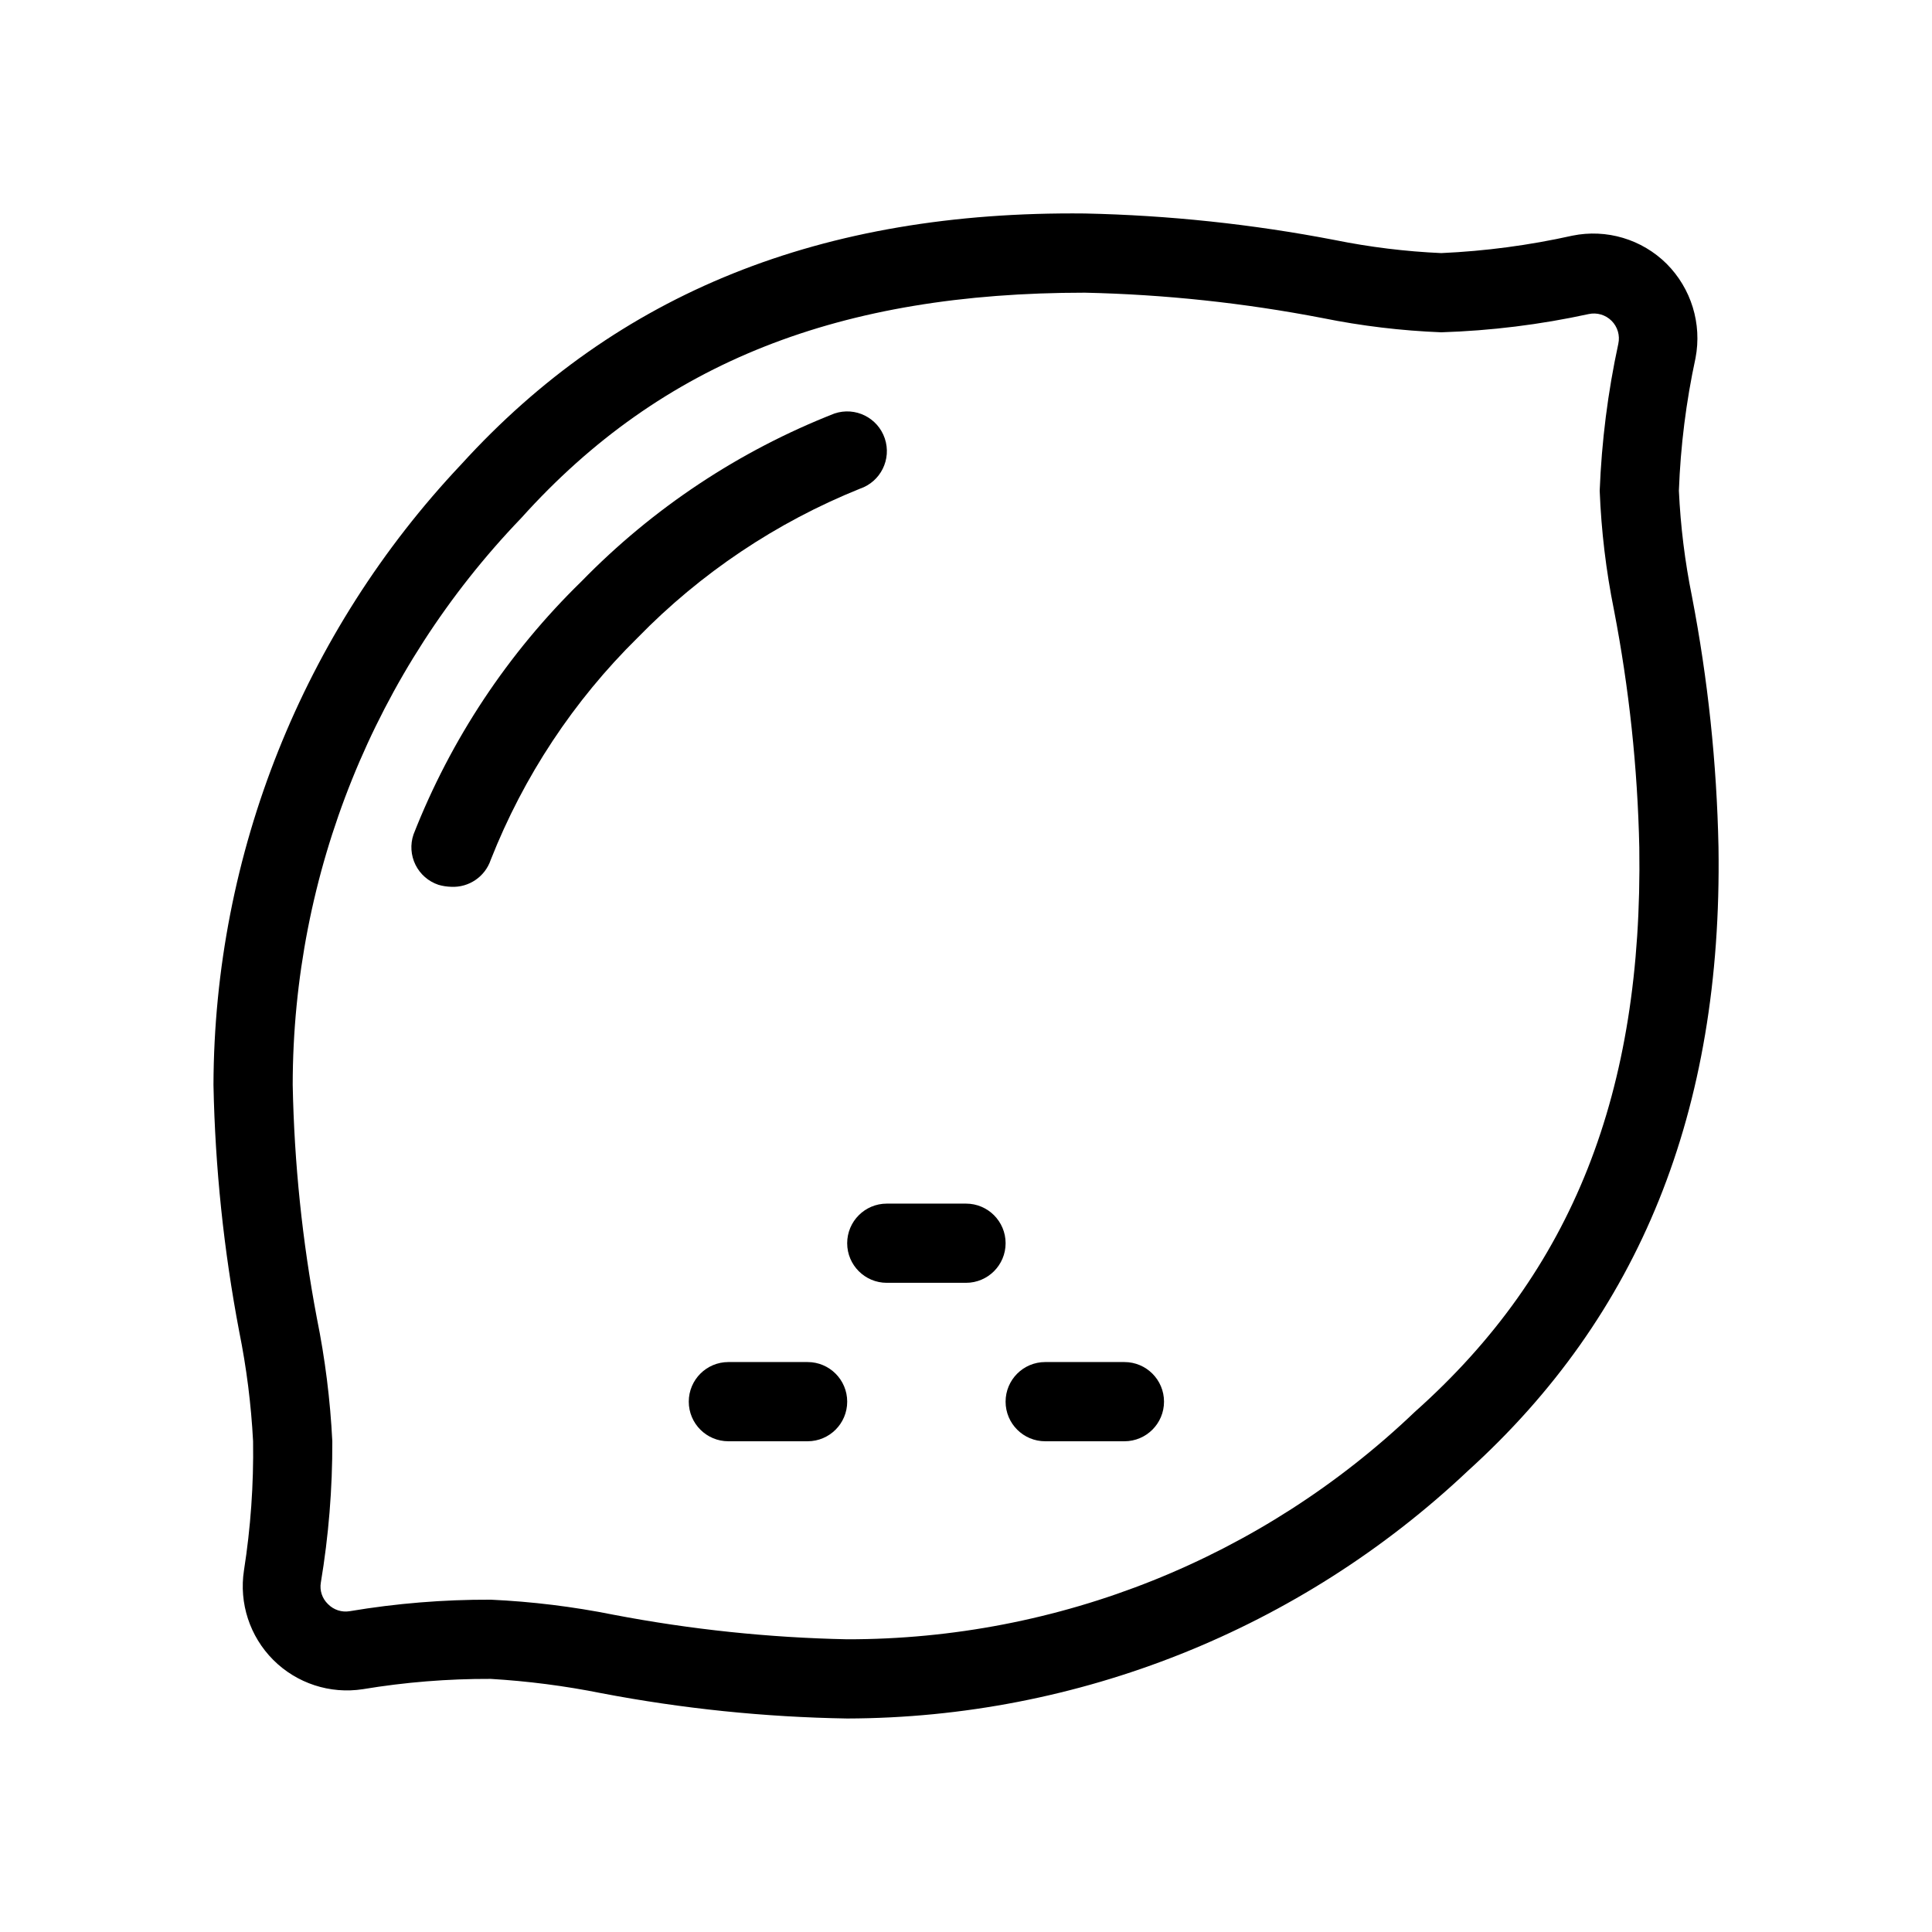 <?xml version="1.0" encoding="UTF-8"?>
<!-- Uploaded to: SVG Repo, www.svgrepo.com, Generator: SVG Repo Mixer Tools -->
<svg fill="#000000" width="800px" height="800px" version="1.1" viewBox="144 144 512 512" xmlns="http://www.w3.org/2000/svg">
 <g>
  <path d="m368.51 599.42c-21.883-0.359-43.688-2.606-65.184-6.715-9.66-1.934-19.445-3.195-29.281-3.781-11.359-0.043-22.699 0.871-33.902 2.731-8.695 1.34-17.508-1.543-23.727-7.762-6.219-6.223-9.102-15.031-7.762-23.727 1.773-11.316 2.582-22.762 2.414-34.219-0.512-9.766-1.738-19.484-3.676-29.074-4.102-21.566-6.387-43.438-6.82-65.387 0.199-61.184 23.695-120 65.703-164.47 41.355-45.449 95.516-67.176 165.21-66.441 22.234 0.469 44.391 2.824 66.227 7.031 9.309 1.883 18.75 3.043 28.234 3.465 11.695-0.523 23.32-2.07 34.742-4.617 9.051-1.852 18.426 0.945 24.98 7.449 6.535 6.547 9.402 15.898 7.664 24.98-2.5 11.57-3.977 23.336-4.41 35.164 0.434 9.414 1.594 18.785 3.465 28.023 4.219 21.906 6.574 44.133 7.031 66.441 1.051 70.113-20.992 124.17-66.441 165.31h0.004c-44.484 41.988-103.3 65.449-164.47 65.598zm-94.465-31.488c10.93 0.504 21.809 1.836 32.535 3.988 20.426 3.906 41.141 6.086 61.93 6.508 56.027 0.055 109.91-21.531 150.41-60.246 41.984-37.367 60.457-84.914 59.512-149.57v0.004c-0.453-21.145-2.703-42.215-6.715-62.977-2.106-10.414-3.367-20.98-3.781-31.594 0.512-13.102 2.16-26.129 4.934-38.941 0.48-2.199-0.191-4.496-1.785-6.086-1.59-1.594-3.887-2.266-6.086-1.785-12.84 2.797-25.91 4.414-39.047 4.828-10.578-0.414-21.109-1.676-31.488-3.777-20.766-4.008-41.832-6.258-62.973-6.719-64.551 0-112 18.156-149.36 59.723-38.816 40.371-60.52 94.191-60.562 150.2 0.398 20.75 2.539 41.43 6.402 61.82 2.18 10.762 3.551 21.676 4.094 32.641 0.043 12.555-0.977 25.09-3.043 37.473-0.348 2.086 0.359 4.207 1.887 5.668 1.496 1.543 3.656 2.25 5.773 1.891 12.348-2.074 24.848-3.094 37.367-3.047z"/>
  <path d="m263.55 379.01c-1.137-0.031-2.266-0.207-3.359-0.527-2.648-0.883-4.836-2.789-6.078-5.289-1.238-2.504-1.434-5.394-0.535-8.039 9.898-25.266 25.07-48.129 44.504-67.07 18.941-19.434 41.805-34.605 67.07-44.504 5.508-1.855 11.473 1.105 13.328 6.613 1.855 5.508-1.105 11.477-6.609 13.328-22.156 8.926-42.211 22.367-58.883 39.469-16.953 16.688-30.219 36.75-38.941 58.883-1.5 4.461-5.793 7.383-10.496 7.137z"/>
  <path d="m400 483.96h-20.992c-5.797 0-10.496-4.699-10.496-10.492 0-5.797 4.699-10.496 10.496-10.496h20.992c5.797 0 10.496 4.699 10.496 10.496 0 5.793-4.699 10.492-10.496 10.492z"/>
  <path d="m358.02 525.95h-20.992c-5.797 0-10.496-4.699-10.496-10.496s4.699-10.496 10.496-10.496h20.992c5.797 0 10.496 4.699 10.496 10.496s-4.699 10.496-10.496 10.496z"/>
  <path d="m441.98 525.95h-20.992c-5.797 0-10.496-4.699-10.496-10.496s4.699-10.496 10.496-10.496h20.992c5.797 0 10.496 4.699 10.496 10.496s-4.699 10.496-10.496 10.496z"/>
 </g>
</svg>
